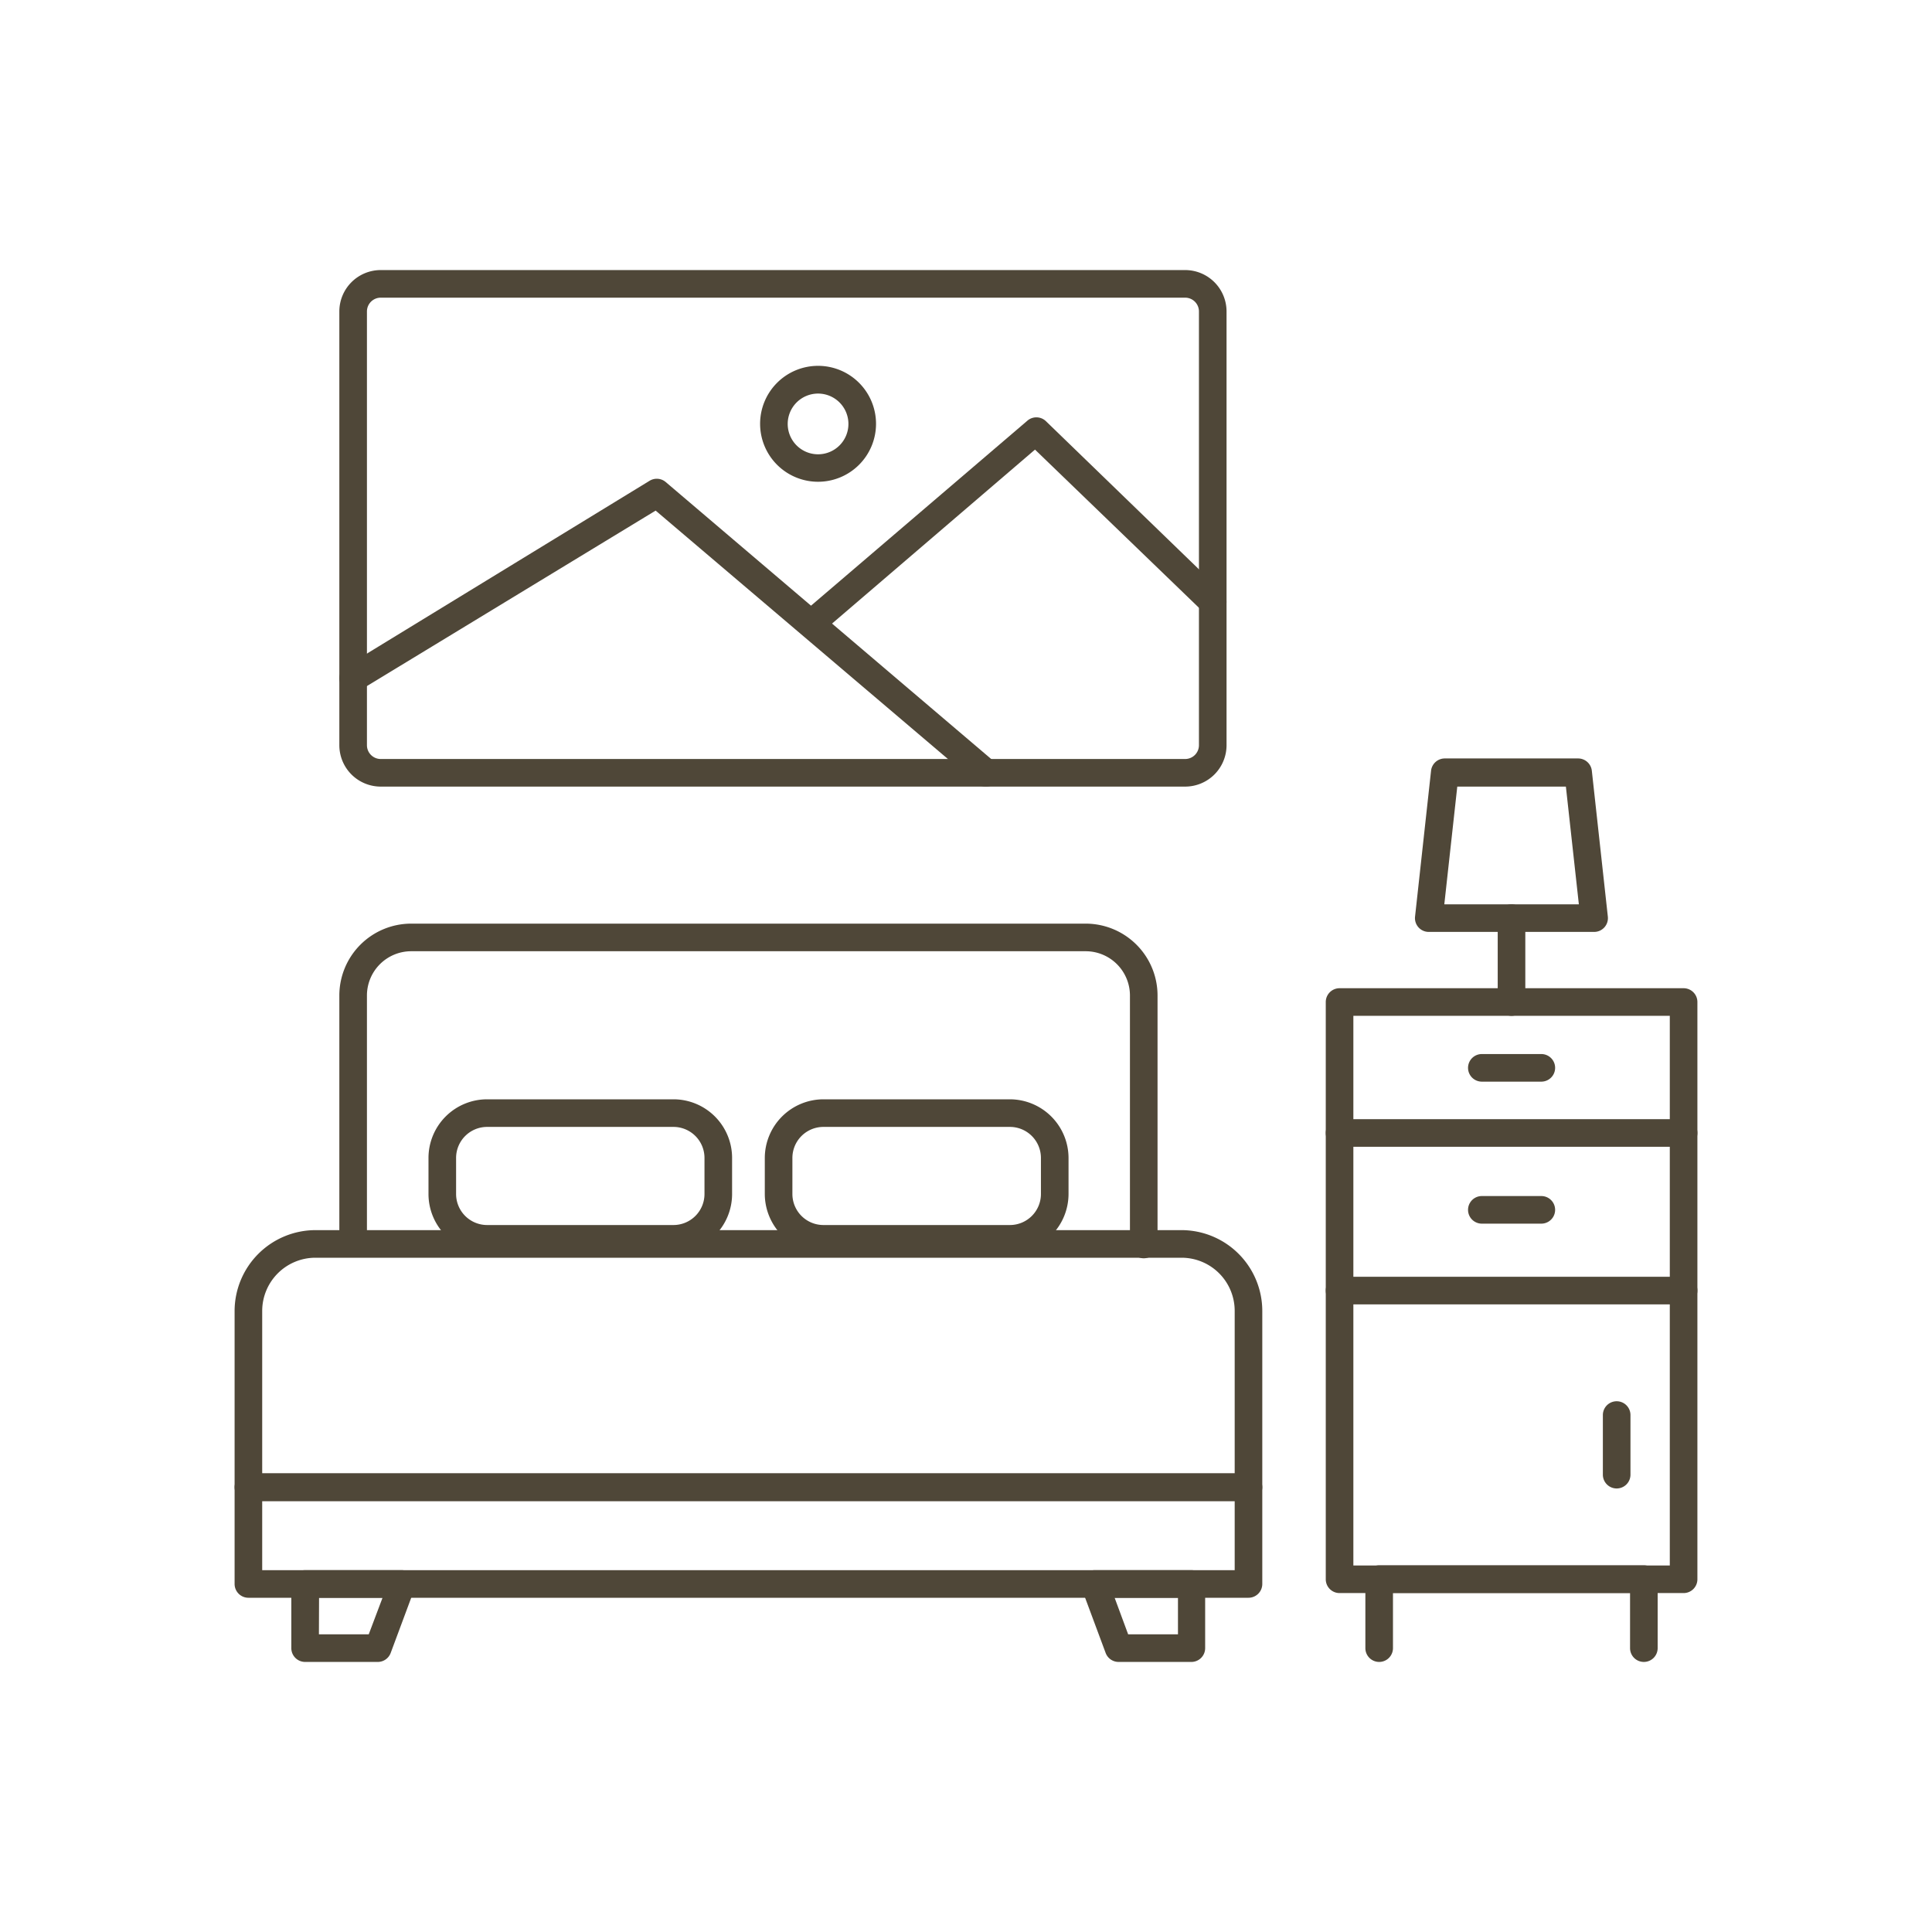 <svg id="Layer_1" data-name="Layer 1" xmlns="http://www.w3.org/2000/svg" viewBox="0 0 140 140"><defs><style>.cls-1{fill:#4f4738;}</style></defs><path class="cls-1" d="M86.36,120.43h-5.3a1,1,0,0,1-.94-.65l-1.73-4.65a1,1,0,0,1,.12-.92,1,1,0,0,1,.82-.43h7a1,1,0,0,1,1,1v4.65A1,1,0,0,1,86.36,120.43Zm-4.61-2h3.61v-2.65H80.77Z"/><path class="cls-1" d="M90.47,115.78H18a1,1,0,0,1-1-1v-7a1,1,0,0,1,1-1H90.47a1,1,0,0,1,1,1v7A1,1,0,0,1,90.47,115.78Zm-71.47-2H89.47v-5H19Z"/><path class="cls-1" d="M90.47,108.76H18a1,1,0,0,1-1-1V95a5.87,5.87,0,0,1,5.85-5.86H85.62A5.86,5.86,0,0,1,91.47,95v12.72A1,1,0,0,1,90.47,108.76Zm-71.47-2H89.47V95a3.85,3.85,0,0,0-3.85-3.86H22.85A3.86,3.86,0,0,0,19,95Z"/><path class="cls-1" d="M27.41,120.43h-5.3a1,1,0,0,1-1-1v-4.65a1,1,0,0,1,1-1h7a1,1,0,0,1,.93,1.35l-1.73,4.65A1,1,0,0,1,27.41,120.43Zm-4.3-2h3.61l1-2.65h-4.6Z"/><path class="cls-1" d="M82.88,91.18a1,1,0,0,1-1-1V72.13a3.21,3.21,0,0,0-3.21-3.2H29.8a3.21,3.21,0,0,0-3.21,3.2V90a1,1,0,0,1-2,0V72.13a5.21,5.21,0,0,1,5.21-5.2H78.67a5.21,5.21,0,0,1,5.21,5.2V90.18A1,1,0,0,1,82.88,91.18Z"/><path class="cls-1" d="M48.8,90.77H35.3a4.25,4.25,0,0,1-4.25-4.25V83.91a4.25,4.25,0,0,1,4.25-4.25H48.8a4.25,4.25,0,0,1,4.25,4.25v2.61A4.25,4.25,0,0,1,48.8,90.77ZM35.3,81.66a2.25,2.25,0,0,0-2.25,2.25v2.61a2.25,2.25,0,0,0,2.25,2.25H48.8a2.25,2.25,0,0,0,2.25-2.25V83.91a2.25,2.25,0,0,0-2.25-2.25Z"/><path class="cls-1" d="M73.18,90.77H59.67a4.26,4.26,0,0,1-4.25-4.25V83.91a4.26,4.26,0,0,1,4.25-4.25H73.18a4.26,4.26,0,0,1,4.25,4.25v2.61A4.26,4.26,0,0,1,73.18,90.77ZM59.67,81.66a2.25,2.25,0,0,0-2.25,2.25v2.61a2.25,2.25,0,0,0,2.25,2.25H73.18a2.25,2.25,0,0,0,2.25-2.25V83.91a2.25,2.25,0,0,0-2.25-2.25Z"/><path class="cls-1" d="M122,115.44H97.07a1,1,0,0,1-1-1V72.61a1,1,0,0,1,1-1H122a1,1,0,0,1,1,1v41.83A1,1,0,0,1,122,115.44Zm-23.93-2H121V73.61H98.07Z"/><path class="cls-1" d="M119.12,120.43a1,1,0,0,1-1-1v-4H100.94v4a1,1,0,0,1-2,0v-5a1,1,0,0,1,1-1h19.18a1,1,0,0,1,1,1v5A1,1,0,0,1,119.12,120.43Z"/><path class="cls-1" d="M122,83.1H97.07a1,1,0,0,1,0-2H122a1,1,0,0,1,0,2Z"/><path class="cls-1" d="M122,94.52H97.07a1,1,0,0,1,0-2H122a1,1,0,0,1,0,2Z"/><path class="cls-1" d="M115.53,67.53h-12a1,1,0,0,1-.74-.33,1,1,0,0,1-.25-.78l1.16-10.57a1,1,0,0,1,1-.89h9.65a1,1,0,0,1,1,.89l1.16,10.57a1,1,0,0,1-.25.78A1,1,0,0,1,115.53,67.53Zm-10.87-2h9.75L113.47,57H105.6Z"/><path class="cls-1" d="M109.53,73.61a1,1,0,0,1-1-1V66.53a1,1,0,0,1,2,0v6.08A1,1,0,0,1,109.53,73.61Z"/><path class="cls-1" d="M111.69,78.38h-4.31a1,1,0,0,1,0-2h4.31a1,1,0,0,1,0,2Z"/><path class="cls-1" d="M111.69,88.67h-4.31a1,1,0,0,1,0-2h4.31a1,1,0,0,1,0,2Z"/><path class="cls-1" d="M117.15,107.86a1,1,0,0,1-1-1v-4.32a1,1,0,1,1,2,0v4.32A1,1,0,0,1,117.15,107.86Z"/><path class="cls-1" d="M85.88,57H27.59a3,3,0,0,1-3-3V22.57a3,3,0,0,1,3-3H85.88a3,3,0,0,1,3,3V54A3,3,0,0,1,85.88,57ZM27.59,21.57a1,1,0,0,0-1,1V54a1,1,0,0,0,1,1H85.88a1,1,0,0,0,1-1V22.57a1,1,0,0,0-1-1Z"/><path class="cls-1" d="M71.41,57a1,1,0,0,1-.65-.24L47.51,37,26.12,50a1,1,0,1,1-1.05-1.71l22-13.45a1,1,0,0,1,1.17.09L72.06,55.2A1,1,0,0,1,71.41,57Z"/><path class="cls-1" d="M59.29,45.73A1,1,0,0,1,58.64,44l15.79-13.5a1,1,0,0,1,1.34,0L88.58,42.9a1,1,0,0,1,0,1.42,1,1,0,0,1-1.41,0L75,32.58,59.94,45.49A1,1,0,0,1,59.29,45.73Z"/><path class="cls-1" d="M59.29,34.91a4.2,4.2,0,1,1,4.19-4.2A4.2,4.2,0,0,1,59.29,34.91Zm0-6.39a2.2,2.2,0,1,0,2.19,2.19A2.2,2.2,0,0,0,59.29,28.52Z"/></svg>